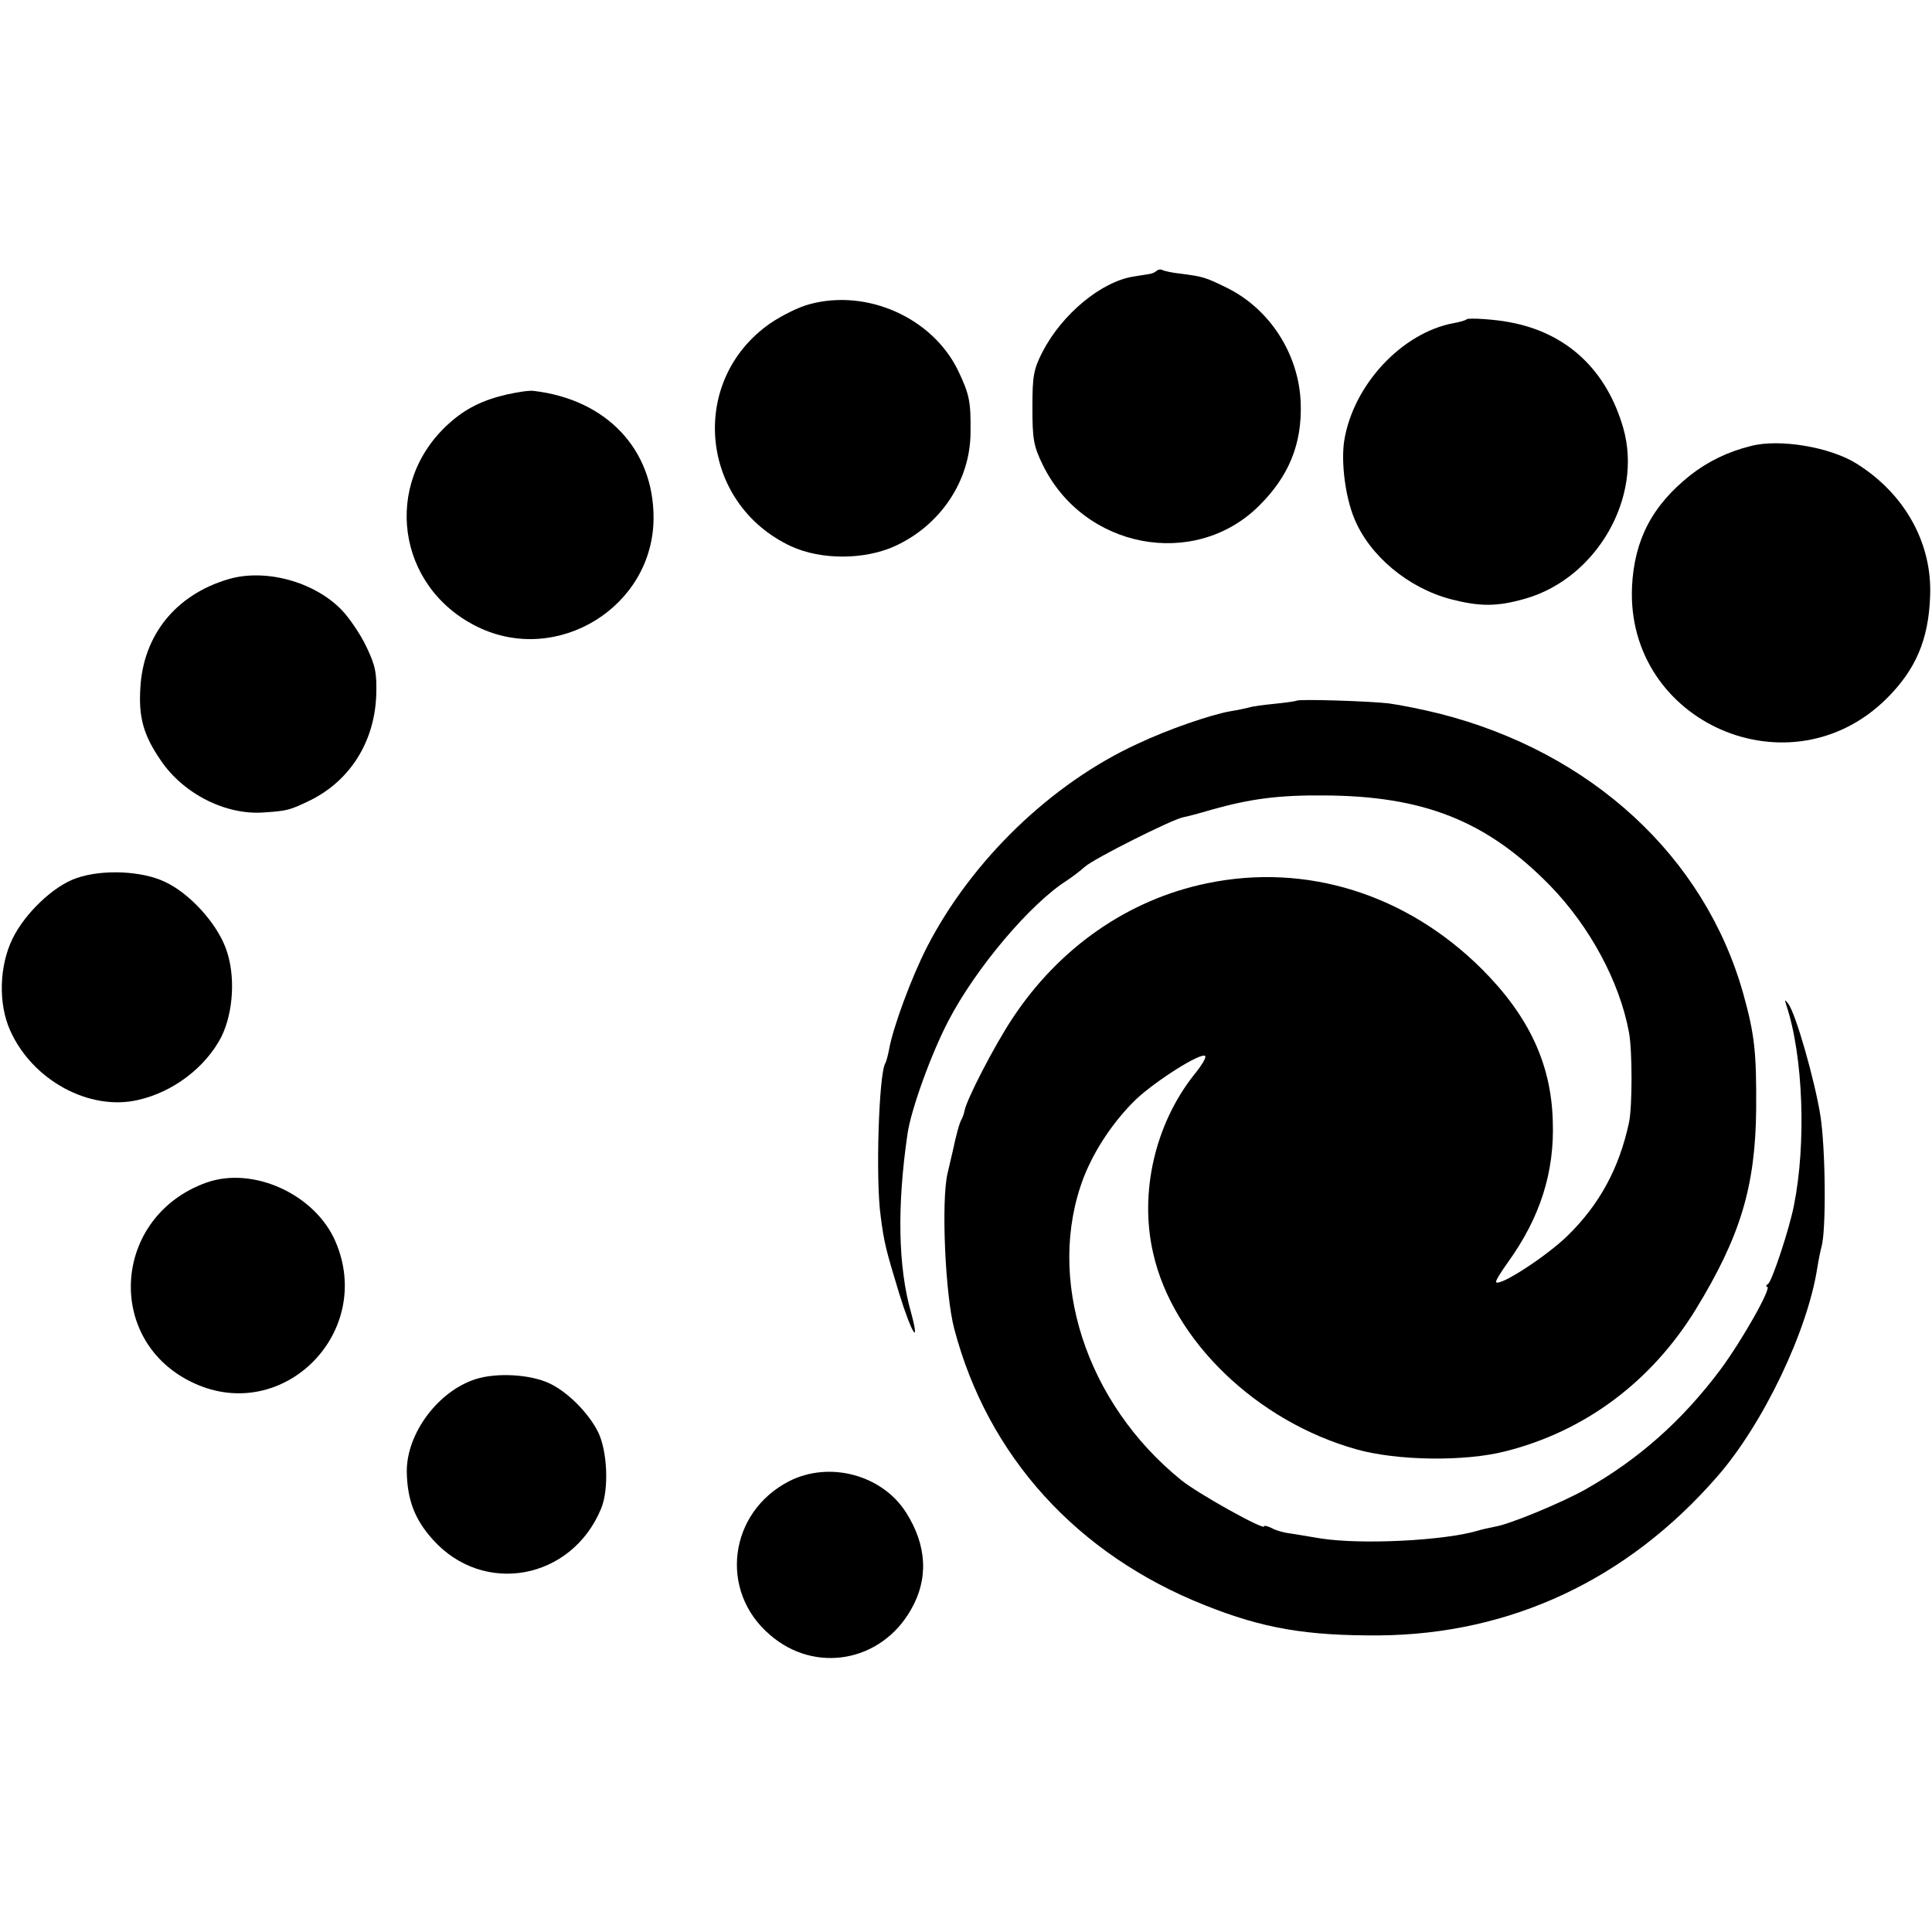 <?xml version="1.0" standalone="no"?>
<!DOCTYPE svg PUBLIC "-//W3C//DTD SVG 20010904//EN"
 "http://www.w3.org/TR/2001/REC-SVG-20010904/DTD/svg10.dtd">
<svg version="1.0" xmlns="http://www.w3.org/2000/svg"
 width="512pt" height="512pt" viewBox="0 0 512 512"
 preserveAspectRatio="xMidYMid meet">
<g transform="translate(0,512) scale(0.1,-0.1)"
fill="#000000" stroke="none">
<path d="M3066 4403 c-4 -4 -12 -8 -19 -9 -7 -1 -26 -4 -44 -7 -85 -14 -188
-99 -240 -199 -24 -47 -27 -64 -27 -148 0 -83 3 -102 27 -151 108 -223 402
-279 573 -110 80 79 115 165 111 274 -5 129 -82 248 -195 304 -59 29 -64 30
-125 38 -21 2 -41 7 -46 9 -4 3 -11 2 -15 -1z"/>
<path d="M2146 4314 c-28 -7 -74 -30 -105 -51 -218 -152 -187 -478 56 -591 79
-36 192 -36 273 0 122 55 202 174 202 303 1 81 -3 100 -33 163 -68 140 -241
217 -393 176z"/>
<path d="M3887 4274 c-3 -3 -17 -7 -33 -10 -139 -25 -269 -165 -292 -314 -8
-56 3 -146 27 -204 40 -98 142 -184 256 -214 78 -20 123 -20 199 2 188 55 310
268 258 451 -44 154 -149 253 -301 281 -40 8 -109 12 -114 8z"/>
<path d="M1345 4075 c-66 -15 -112 -38 -156 -78 -176 -159 -138 -433 76 -538
212 -104 467 53 467 289 0 181 -124 313 -317 336 -11 2 -42 -3 -70 -9z"/>
<path d="M4640 3938 c-61 -15 -114 -41 -160 -77 -101 -80 -149 -171 -155 -296
-16 -360 420 -551 676 -295 76 76 110 155 114 270 6 140 -67 272 -196 352 -69
43 -203 66 -279 46z"/>
<path d="M605 3585 c-139 -41 -225 -148 -233 -287 -5 -79 8 -126 54 -193 60
-89 173 -146 274 -138 61 4 68 6 120 31 107 52 172 155 177 278 2 60 -2 80
-26 130 -15 32 -45 76 -65 97 -73 76 -204 111 -301 82z"/>
<path d="M3436 3263 c-1 -1 -27 -5 -57 -8 -30 -3 -61 -7 -69 -10 -8 -2 -31 -7
-50 -10 -51 -9 -165 -48 -245 -86 -229 -105 -440 -309 -558 -538 -42 -82 -91
-215 -101 -273 -3 -15 -7 -31 -10 -36 -17 -28 -26 -309 -12 -406 9 -70 14 -89
49 -204 32 -104 57 -145 31 -49 -34 120 -37 281 -9 472 9 64 63 213 108 299
72 139 217 311 315 373 15 10 36 26 47 36 23 21 230 125 260 131 11 2 45 11
75 20 103 29 178 39 297 38 266 -1 432 -67 600 -238 106 -109 185 -255 210
-390 9 -48 9 -198 0 -239 -26 -121 -78 -217 -163 -300 -54 -53 -178 -134 -189
-123 -3 2 12 26 32 54 84 117 123 237 118 373 -4 152 -64 279 -188 403 -200
199 -466 282 -729 227 -208 -43 -391 -170 -515 -358 -49 -74 -122 -216 -127
-245 -1 -6 -4 -15 -7 -21 -6 -9 -15 -42 -24 -85 -2 -8 -8 -35 -14 -60 -17 -73
-6 -323 18 -412 89 -338 326 -598 664 -732 155 -62 270 -81 462 -80 349 3 658
148 895 420 122 139 240 386 266 554 3 19 8 44 11 55 13 43 11 263 -3 350 -15
93 -65 269 -85 295 -9 12 -10 12 -5 -4 45 -135 53 -368 20 -531 -12 -62 -58
-200 -68 -207 -6 -4 -7 -8 -3 -8 14 0 -66 -142 -124 -220 -101 -135 -217 -238
-359 -318 -63 -35 -200 -92 -239 -98 -14 -3 -34 -7 -43 -10 -89 -27 -311 -38
-418 -21 -25 4 -60 10 -79 13 -19 2 -42 9 -52 15 -11 5 -19 7 -19 4 0 -11
-174 86 -219 122 -254 205 -361 537 -259 803 29 74 80 150 139 207 52 49 175
127 183 114 3 -4 -11 -27 -31 -51 -102 -130 -144 -311 -107 -471 52 -232 275
-446 539 -520 107 -30 286 -33 395 -5 210 53 386 184 504 376 118 193 158 325
160 530 1 152 -4 198 -34 306 -102 364 -403 641 -806 743 -44 11 -104 23 -134
27 -52 6 -239 12 -244 7z"/>
<path d="M203 2793 c-60 -20 -137 -93 -170 -161 -35 -72 -38 -172 -6 -243 59
-132 210 -214 339 -184 93 21 178 86 220 166 33 66 39 166 12 237 -25 67 -96
145 -161 175 -60 29 -165 34 -234 10z"/>
<path d="M547 1986 c-251 -90 -271 -423 -32 -532 236 -108 478 135 374 376
-54 125 -218 200 -342 156z"/>
<path d="M1260 1465 c-99 -32 -182 -143 -182 -244 1 -75 21 -128 69 -181 134
-150 368 -107 446 82 21 50 17 152 -8 203 -25 50 -80 106 -129 129 -51 24
-140 29 -196 11z"/>
<path d="M2092 1195 c-161 -82 -188 -292 -51 -408 119 -103 294 -72 373 67 47
81 43 170 -13 258 -63 99 -202 137 -309 83z"/>
</g>
</svg>

